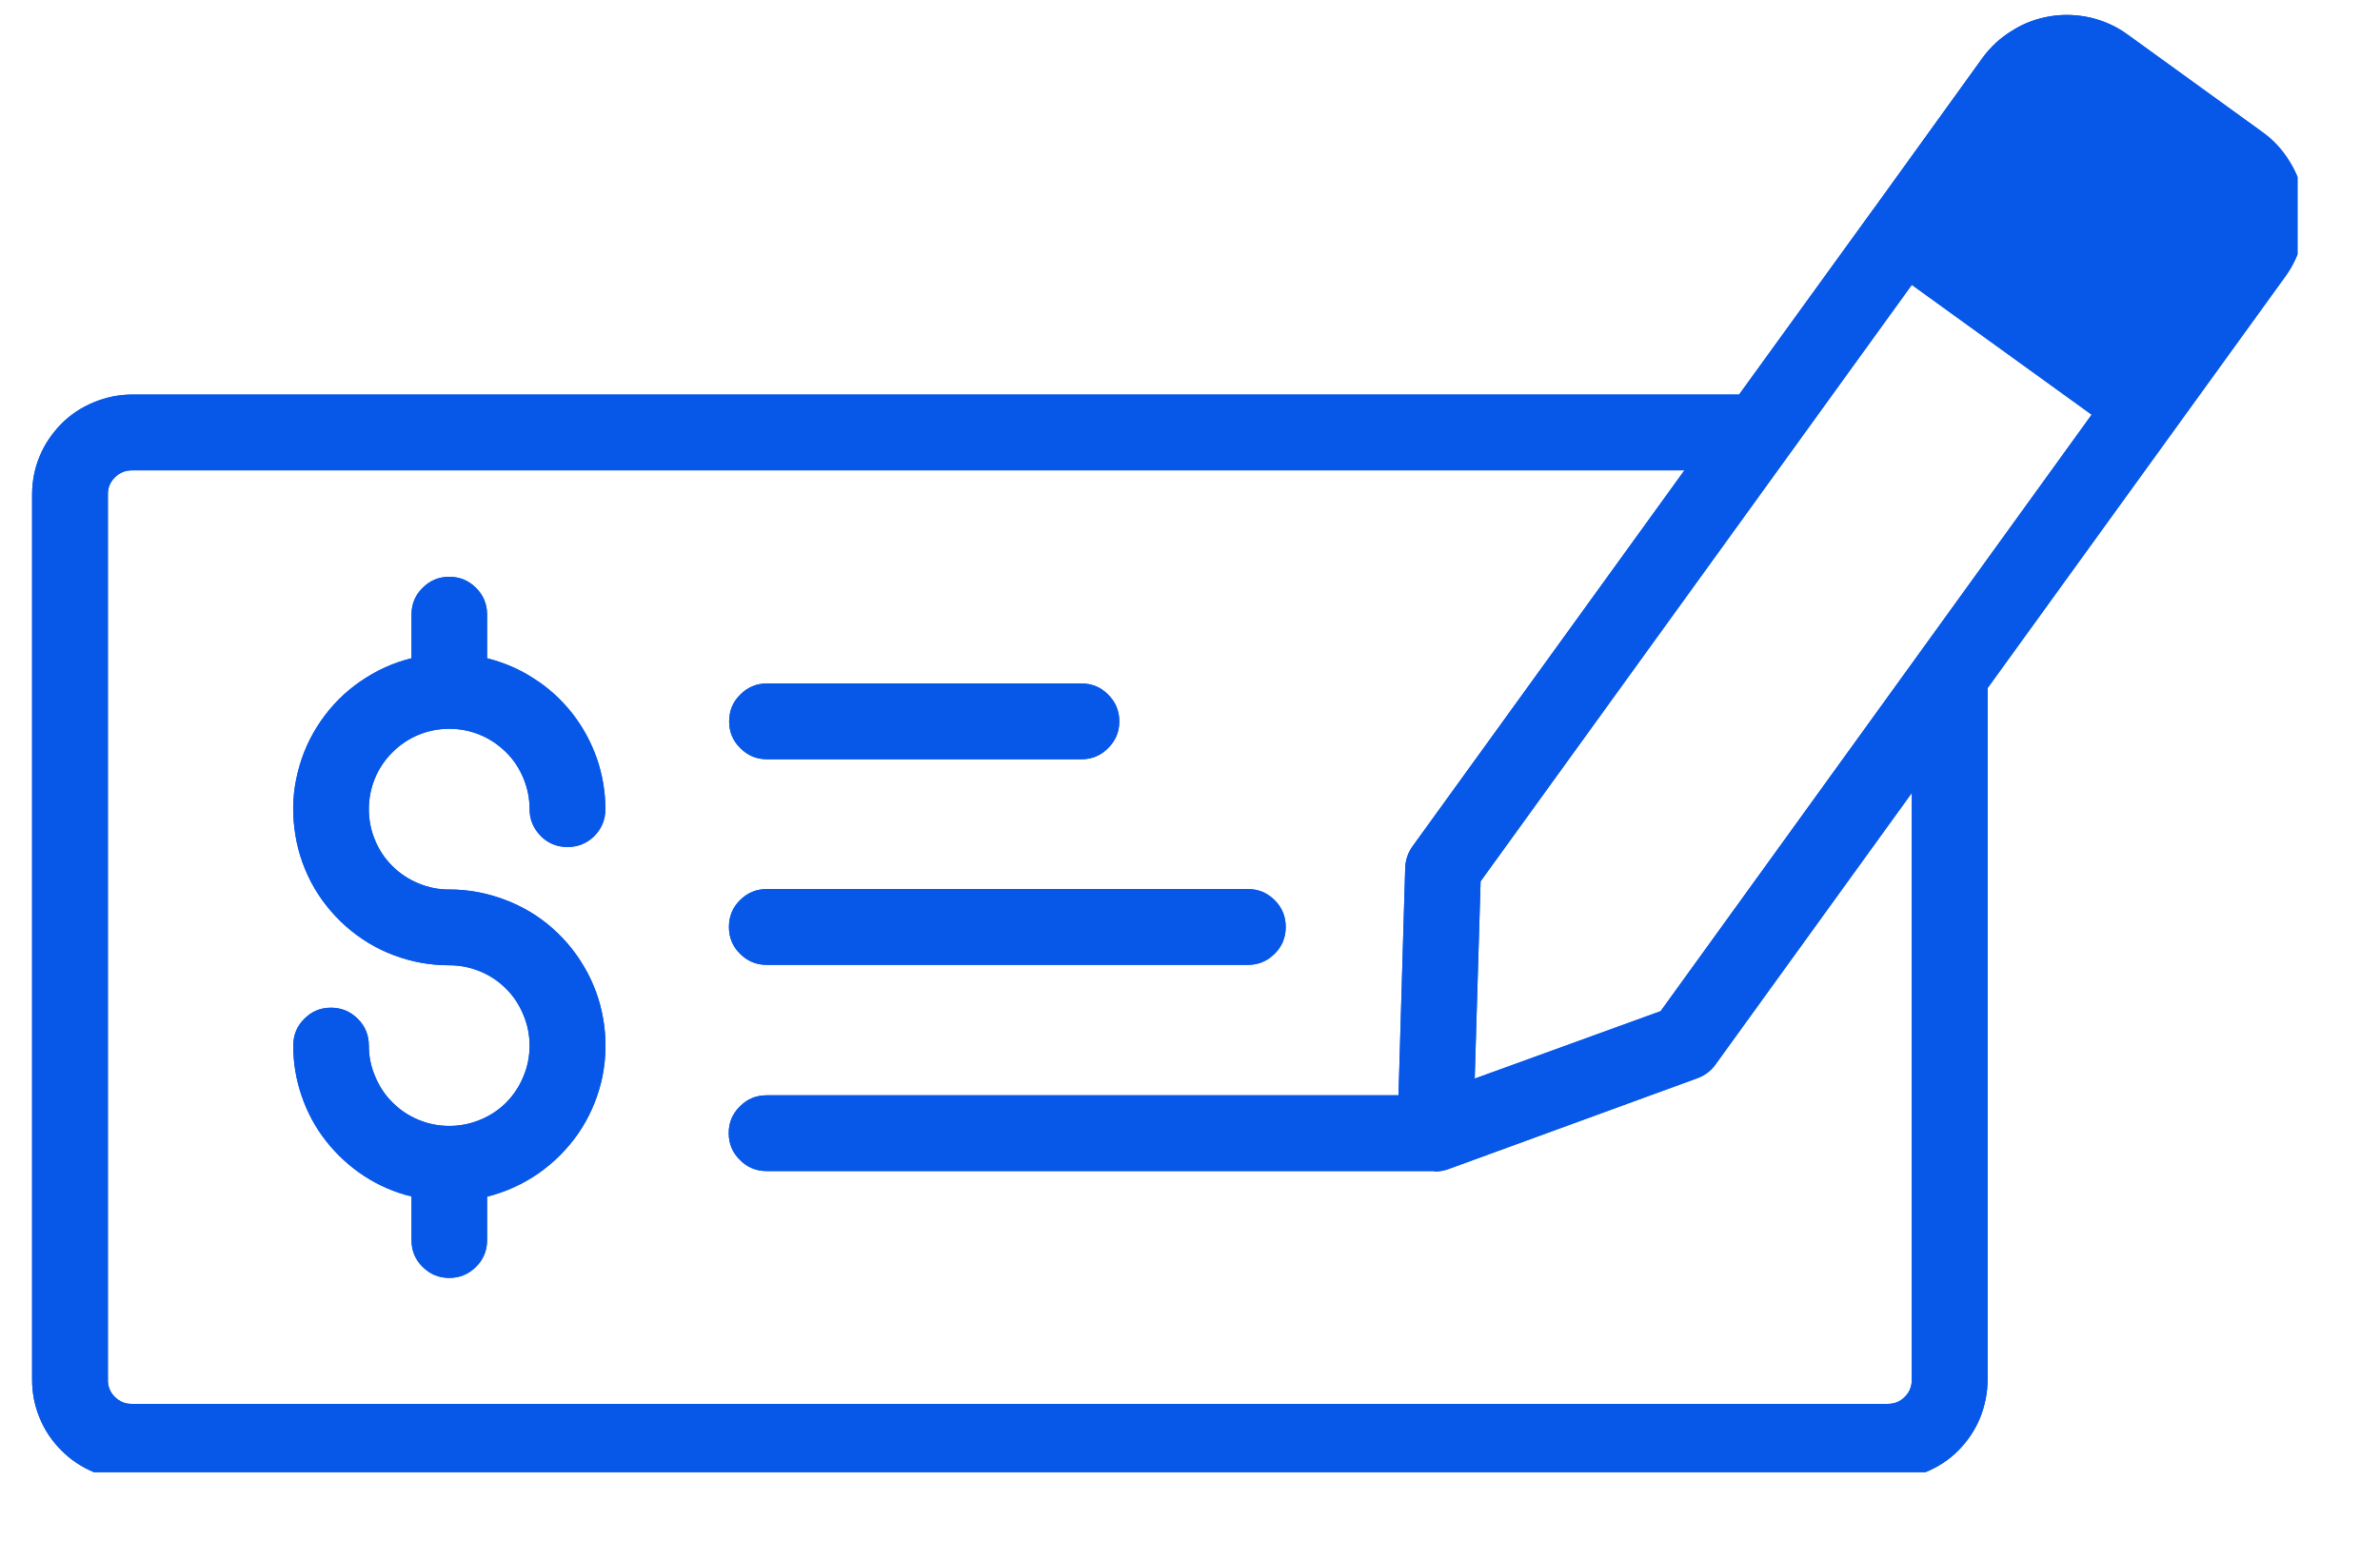 <svg xmlns="http://www.w3.org/2000/svg" xmlns:xlink="http://www.w3.org/1999/xlink" width="61" zoomAndPan="magnify" viewBox="0 0 45.75 30" height="40" preserveAspectRatio="xMidYMid meet" version="1.0"><defs><clipPath id="265582a1aa"><path d="M 0.617 0 L 44.164 0 L 44.164 28.305 L 0.617 28.305 Z M 0.617 0 " clip-rule="nonzero"/></clipPath><clipPath id="552058a3e6"><path d="M 0.617 0 L 44.164 0 L 44.164 28.305 L 0.617 28.305 Z M 0.617 0 " clip-rule="nonzero"/></clipPath></defs><g clip-path="url(#265582a1aa)"><path fill="#0758e8" d="M 2.539 28.449 L 36.289 28.449 C 36.547 28.449 36.789 28.398 37.023 28.301 C 37.258 28.203 37.469 28.066 37.645 27.887 C 37.824 27.707 37.965 27.496 38.062 27.262 C 38.156 27.027 38.207 26.781 38.207 26.527 L 38.207 13.23 L 43.93 5.316 C 44.086 5.102 44.191 4.867 44.254 4.609 C 44.316 4.352 44.324 4.094 44.285 3.832 C 44.242 3.57 44.152 3.328 44.012 3.105 C 43.875 2.879 43.699 2.688 43.484 2.535 L 40.898 0.664 C 40.684 0.508 40.449 0.402 40.191 0.34 C 39.934 0.281 39.672 0.27 39.414 0.312 C 39.152 0.355 38.906 0.445 38.684 0.586 C 38.457 0.723 38.266 0.898 38.109 1.113 L 36.008 4.027 C 36 4.027 36 4.027 36 4.035 C 35.992 4.043 35.992 4.043 35.992 4.047 L 33.43 7.586 L 2.539 7.586 C 2.285 7.586 2.039 7.637 1.805 7.734 C 1.566 7.832 1.359 7.969 1.18 8.148 C 1 8.332 0.859 8.539 0.762 8.773 C 0.664 9.008 0.617 9.254 0.617 9.512 L 0.617 26.527 C 0.617 26.781 0.664 27.027 0.762 27.262 C 0.859 27.5 1 27.707 1.18 27.887 C 1.359 28.066 1.566 28.207 1.805 28.305 C 2.039 28.402 2.285 28.449 2.539 28.449 Z M 36.75 5.477 L 40.207 7.973 L 31.922 19.441 L 28.348 20.738 L 28.461 16.945 Z M 2.074 9.512 C 2.07 9.379 2.117 9.27 2.207 9.18 C 2.301 9.086 2.41 9.043 2.539 9.043 L 32.379 9.043 L 27.152 16.273 C 27.066 16.395 27.02 16.527 27.012 16.676 L 26.883 21.059 L 14.738 21.059 C 14.535 21.059 14.363 21.129 14.223 21.273 C 14.078 21.414 14.008 21.586 14.008 21.785 C 14.008 21.988 14.078 22.16 14.223 22.301 C 14.363 22.445 14.535 22.516 14.738 22.516 L 27.574 22.516 C 27.574 22.523 27.582 22.523 27.59 22.523 C 27.676 22.523 27.758 22.508 27.836 22.48 L 32.629 20.73 C 32.766 20.68 32.883 20.594 32.969 20.477 L 36.75 15.246 L 36.75 26.527 C 36.75 26.656 36.707 26.766 36.617 26.855 C 36.527 26.949 36.418 26.992 36.289 26.992 L 2.539 26.992 C 2.41 26.996 2.301 26.949 2.207 26.859 C 2.117 26.766 2.07 26.656 2.074 26.527 Z M 2.074 9.512 " fill-opacity="1" fill-rule="nonzero"/></g><path fill="#0758e8" d="M 8.637 21.648 C 8.43 21.648 8.234 21.609 8.047 21.531 C 7.855 21.453 7.688 21.34 7.543 21.195 C 7.398 21.051 7.289 20.883 7.211 20.695 C 7.129 20.504 7.09 20.309 7.09 20.105 C 7.09 19.902 7.02 19.73 6.879 19.59 C 6.734 19.445 6.562 19.375 6.363 19.375 C 6.16 19.375 5.992 19.445 5.848 19.59 C 5.707 19.73 5.637 19.902 5.637 20.105 C 5.637 20.438 5.691 20.762 5.801 21.078 C 5.91 21.395 6.066 21.684 6.273 21.945 C 6.48 22.207 6.723 22.43 7.004 22.613 C 7.281 22.793 7.586 22.926 7.91 23.004 L 7.91 23.844 C 7.91 24.043 7.98 24.215 8.121 24.355 C 8.266 24.5 8.434 24.57 8.637 24.57 C 8.836 24.57 9.008 24.5 9.152 24.355 C 9.293 24.215 9.363 24.043 9.363 23.844 L 9.363 23.008 C 9.719 22.918 10.047 22.77 10.348 22.562 C 10.648 22.352 10.902 22.098 11.113 21.797 C 11.32 21.496 11.465 21.168 11.555 20.812 C 11.641 20.457 11.66 20.098 11.617 19.734 C 11.57 19.367 11.465 19.027 11.293 18.703 C 11.121 18.379 10.898 18.094 10.625 17.852 C 10.352 17.609 10.043 17.426 9.699 17.297 C 9.355 17.168 9.004 17.102 8.637 17.102 C 8.43 17.105 8.234 17.062 8.043 16.984 C 7.855 16.906 7.688 16.797 7.543 16.652 C 7.398 16.508 7.285 16.34 7.207 16.148 C 7.129 15.961 7.09 15.762 7.09 15.559 C 7.09 15.352 7.129 15.156 7.207 14.965 C 7.285 14.777 7.398 14.609 7.543 14.465 C 7.688 14.32 7.855 14.207 8.043 14.129 C 8.234 14.051 8.43 14.012 8.637 14.012 C 8.84 14.012 9.039 14.051 9.227 14.129 C 9.418 14.207 9.582 14.32 9.73 14.465 C 9.875 14.609 9.984 14.777 10.062 14.965 C 10.141 15.156 10.18 15.352 10.18 15.559 C 10.18 15.758 10.254 15.93 10.395 16.074 C 10.535 16.215 10.707 16.285 10.91 16.285 C 11.109 16.285 11.281 16.215 11.426 16.074 C 11.566 15.93 11.637 15.758 11.637 15.559 C 11.637 15.223 11.582 14.898 11.473 14.582 C 11.363 14.27 11.207 13.98 11 13.715 C 10.793 13.453 10.551 13.23 10.27 13.051 C 9.992 12.867 9.688 12.738 9.363 12.656 L 9.363 11.816 C 9.363 11.617 9.293 11.445 9.152 11.305 C 9.008 11.16 8.836 11.09 8.637 11.09 C 8.434 11.09 8.266 11.16 8.121 11.305 C 7.98 11.445 7.91 11.617 7.91 11.816 L 7.91 12.656 C 7.555 12.742 7.227 12.895 6.926 13.102 C 6.625 13.309 6.371 13.566 6.164 13.867 C 5.957 14.168 5.809 14.496 5.723 14.852 C 5.633 15.207 5.613 15.566 5.66 15.93 C 5.703 16.293 5.812 16.637 5.98 16.961 C 6.152 17.285 6.375 17.566 6.648 17.809 C 6.922 18.051 7.23 18.238 7.574 18.367 C 7.918 18.496 8.27 18.559 8.637 18.559 C 8.84 18.559 9.039 18.598 9.227 18.676 C 9.418 18.754 9.586 18.867 9.73 19.012 C 9.875 19.156 9.984 19.324 10.062 19.516 C 10.141 19.703 10.18 19.898 10.18 20.105 C 10.18 20.309 10.141 20.508 10.062 20.695 C 9.984 20.887 9.875 21.051 9.73 21.199 C 9.586 21.344 9.418 21.453 9.227 21.531 C 9.039 21.609 8.84 21.648 8.637 21.648 Z M 8.637 21.648 " fill-opacity="1" fill-rule="nonzero"/><path fill="#0758e8" d="M 14.738 14.598 L 20.789 14.598 C 20.988 14.598 21.16 14.527 21.301 14.383 C 21.445 14.242 21.516 14.07 21.516 13.871 C 21.516 13.668 21.445 13.496 21.301 13.355 C 21.16 13.211 20.988 13.141 20.789 13.141 L 14.742 13.141 C 14.543 13.141 14.371 13.211 14.23 13.355 C 14.086 13.496 14.016 13.668 14.016 13.871 C 14.016 14.07 14.086 14.242 14.23 14.383 C 14.371 14.527 14.543 14.598 14.742 14.598 Z M 14.738 14.598 " fill-opacity="1" fill-rule="nonzero"/><path fill="#0758e8" d="M 14.012 17.824 C 14.012 18.023 14.082 18.195 14.223 18.336 C 14.367 18.48 14.539 18.551 14.738 18.551 L 23.988 18.551 C 24.188 18.551 24.359 18.48 24.504 18.336 C 24.645 18.195 24.715 18.023 24.715 17.824 C 24.715 17.621 24.645 17.449 24.504 17.309 C 24.359 17.164 24.188 17.094 23.988 17.094 L 14.738 17.094 C 14.539 17.094 14.367 17.164 14.223 17.309 C 14.082 17.449 14.012 17.621 14.012 17.824 Z M 14.012 17.824 " fill-opacity="1" fill-rule="nonzero"/><g clip-path="url(#552058a3e6)"><path fill="#0758e8" d="M 2.539 28.449 L 36.289 28.449 C 36.547 28.449 36.789 28.398 37.023 28.301 C 37.258 28.203 37.469 28.066 37.645 27.887 C 37.824 27.707 37.965 27.496 38.062 27.262 C 38.156 27.027 38.207 26.781 38.207 26.527 L 38.207 13.23 L 43.93 5.316 C 44.086 5.102 44.191 4.867 44.254 4.609 C 44.316 4.352 44.324 4.094 44.285 3.832 C 44.242 3.57 44.152 3.328 44.012 3.105 C 43.875 2.879 43.699 2.688 43.484 2.535 L 40.898 0.664 C 40.684 0.508 40.449 0.402 40.191 0.34 C 39.934 0.281 39.672 0.27 39.414 0.312 C 39.152 0.355 38.906 0.445 38.684 0.586 C 38.457 0.723 38.266 0.898 38.109 1.113 L 36.008 4.027 C 36 4.027 36 4.027 36 4.035 C 35.992 4.043 35.992 4.043 35.992 4.047 L 33.43 7.586 L 2.539 7.586 C 2.285 7.586 2.039 7.637 1.805 7.734 C 1.566 7.832 1.359 7.969 1.18 8.148 C 1 8.332 0.859 8.539 0.762 8.773 C 0.664 9.008 0.617 9.254 0.617 9.512 L 0.617 26.527 C 0.617 26.781 0.664 27.027 0.762 27.262 C 0.859 27.5 1 27.707 1.18 27.887 C 1.359 28.066 1.566 28.207 1.805 28.305 C 2.039 28.402 2.285 28.449 2.539 28.449 Z M 36.75 5.477 L 40.207 7.973 L 31.922 19.441 L 28.348 20.738 L 28.461 16.945 Z M 2.074 9.512 C 2.07 9.379 2.117 9.27 2.207 9.18 C 2.301 9.086 2.41 9.043 2.539 9.043 L 32.379 9.043 L 27.152 16.273 C 27.066 16.395 27.02 16.527 27.012 16.676 L 26.883 21.059 L 14.738 21.059 C 14.535 21.059 14.363 21.129 14.223 21.273 C 14.078 21.414 14.008 21.586 14.008 21.785 C 14.008 21.988 14.078 22.16 14.223 22.301 C 14.363 22.445 14.535 22.516 14.738 22.516 L 27.574 22.516 C 27.574 22.523 27.582 22.523 27.59 22.523 C 27.676 22.523 27.758 22.508 27.836 22.48 L 32.629 20.73 C 32.766 20.68 32.883 20.594 32.969 20.477 L 36.75 15.246 L 36.75 26.527 C 36.75 26.656 36.707 26.766 36.617 26.855 C 36.527 26.949 36.418 26.992 36.289 26.992 L 2.539 26.992 C 2.41 26.996 2.301 26.949 2.207 26.859 C 2.117 26.766 2.07 26.656 2.074 26.527 Z M 2.074 9.512 " fill-opacity="1" fill-rule="nonzero"/></g><path fill="#0758e8" d="M 8.637 21.648 C 8.43 21.648 8.234 21.609 8.047 21.531 C 7.855 21.453 7.688 21.34 7.543 21.195 C 7.398 21.051 7.289 20.883 7.211 20.695 C 7.129 20.504 7.09 20.309 7.09 20.105 C 7.09 19.902 7.02 19.73 6.879 19.59 C 6.734 19.445 6.562 19.375 6.363 19.375 C 6.16 19.375 5.992 19.445 5.848 19.59 C 5.707 19.73 5.637 19.902 5.637 20.105 C 5.637 20.438 5.691 20.762 5.801 21.078 C 5.91 21.395 6.066 21.684 6.273 21.945 C 6.48 22.207 6.723 22.43 7.004 22.613 C 7.281 22.793 7.586 22.926 7.91 23.004 L 7.91 23.844 C 7.91 24.043 7.98 24.215 8.121 24.355 C 8.266 24.5 8.434 24.57 8.637 24.57 C 8.836 24.57 9.008 24.5 9.152 24.355 C 9.293 24.215 9.363 24.043 9.363 23.844 L 9.363 23.008 C 9.719 22.918 10.047 22.77 10.348 22.562 C 10.648 22.352 10.902 22.098 11.113 21.797 C 11.32 21.496 11.465 21.168 11.555 20.812 C 11.641 20.457 11.66 20.098 11.617 19.734 C 11.57 19.367 11.465 19.027 11.293 18.703 C 11.121 18.379 10.898 18.094 10.625 17.852 C 10.352 17.609 10.043 17.426 9.699 17.297 C 9.355 17.168 9.004 17.102 8.637 17.102 C 8.43 17.105 8.234 17.062 8.043 16.984 C 7.855 16.906 7.688 16.797 7.543 16.652 C 7.398 16.508 7.285 16.34 7.207 16.148 C 7.129 15.961 7.09 15.762 7.09 15.559 C 7.09 15.352 7.129 15.156 7.207 14.965 C 7.285 14.777 7.398 14.609 7.543 14.465 C 7.688 14.32 7.855 14.207 8.043 14.129 C 8.234 14.051 8.43 14.012 8.637 14.012 C 8.84 14.012 9.039 14.051 9.227 14.129 C 9.418 14.207 9.582 14.32 9.73 14.465 C 9.875 14.609 9.984 14.777 10.062 14.965 C 10.141 15.156 10.18 15.352 10.18 15.559 C 10.18 15.758 10.254 15.93 10.395 16.074 C 10.535 16.215 10.707 16.285 10.91 16.285 C 11.109 16.285 11.281 16.215 11.426 16.074 C 11.566 15.93 11.637 15.758 11.637 15.559 C 11.637 15.223 11.582 14.898 11.473 14.582 C 11.363 14.27 11.207 13.98 11 13.715 C 10.793 13.453 10.551 13.23 10.27 13.051 C 9.992 12.867 9.688 12.738 9.363 12.656 L 9.363 11.816 C 9.363 11.617 9.293 11.445 9.152 11.305 C 9.008 11.16 8.836 11.09 8.637 11.09 C 8.434 11.09 8.266 11.16 8.121 11.305 C 7.98 11.445 7.91 11.617 7.91 11.816 L 7.91 12.656 C 7.555 12.742 7.227 12.895 6.926 13.102 C 6.625 13.309 6.371 13.566 6.164 13.867 C 5.957 14.168 5.809 14.496 5.723 14.852 C 5.633 15.207 5.613 15.566 5.66 15.93 C 5.703 16.293 5.812 16.637 5.98 16.961 C 6.152 17.285 6.375 17.566 6.648 17.809 C 6.922 18.051 7.23 18.238 7.574 18.367 C 7.918 18.496 8.27 18.559 8.637 18.559 C 8.84 18.559 9.039 18.598 9.227 18.676 C 9.418 18.754 9.586 18.867 9.73 19.012 C 9.875 19.156 9.984 19.324 10.062 19.516 C 10.141 19.703 10.18 19.898 10.18 20.105 C 10.18 20.309 10.141 20.508 10.062 20.695 C 9.984 20.887 9.875 21.051 9.73 21.199 C 9.586 21.344 9.418 21.453 9.227 21.531 C 9.039 21.609 8.84 21.648 8.637 21.648 Z M 8.637 21.648 " fill-opacity="1" fill-rule="nonzero"/><path fill="#0758e8" d="M 14.738 14.598 L 20.789 14.598 C 20.988 14.598 21.16 14.527 21.301 14.383 C 21.445 14.242 21.516 14.07 21.516 13.871 C 21.516 13.668 21.445 13.496 21.301 13.355 C 21.16 13.211 20.988 13.141 20.789 13.141 L 14.742 13.141 C 14.543 13.141 14.371 13.211 14.23 13.355 C 14.086 13.496 14.016 13.668 14.016 13.871 C 14.016 14.07 14.086 14.242 14.23 14.383 C 14.371 14.527 14.543 14.598 14.742 14.598 Z M 14.738 14.598 " fill-opacity="1" fill-rule="nonzero"/><path fill="#0758e8" d="M 14.012 17.824 C 14.012 18.023 14.082 18.195 14.223 18.336 C 14.367 18.48 14.539 18.551 14.738 18.551 L 23.988 18.551 C 24.188 18.551 24.359 18.48 24.504 18.336 C 24.645 18.195 24.715 18.023 24.715 17.824 C 24.715 17.621 24.645 17.449 24.504 17.309 C 24.359 17.164 24.188 17.094 23.988 17.094 L 14.738 17.094 C 14.539 17.094 14.367 17.164 14.223 17.309 C 14.082 17.449 14.012 17.621 14.012 17.824 Z M 14.012 17.824 " fill-opacity="1" fill-rule="nonzero"/></svg>